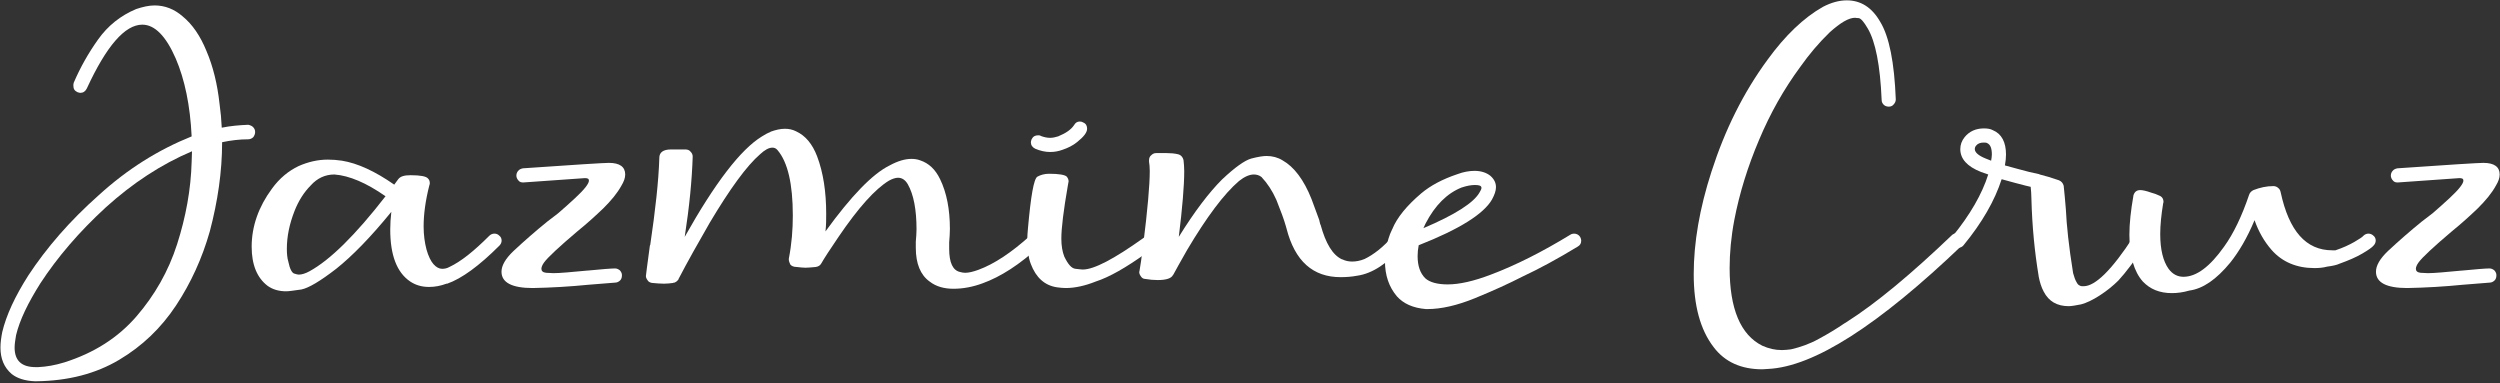 <?xml version="1.0" encoding="UTF-8" standalone="no"?>
<!DOCTYPE svg PUBLIC "-//W3C//DTD SVG 1.1//EN" "http://www.w3.org/Graphics/SVG/1.1/DTD/svg11.dtd">
<svg width="100%" height="100%" viewBox="0 0 992 152" version="1.1" xmlns="http://www.w3.org/2000/svg" xmlns:xlink="http://www.w3.org/1999/xlink" xml:space="preserve" xmlns:serif="http://www.serif.com/" style="fill-rule:evenodd;clip-rule:evenodd;stroke-linejoin:round;stroke-miterlimit:2;">
    <rect x="0" y="0" width="992" height="152" fill="#333333" stroke="none"/>
    <g transform="matrix(1,0,0,1,-402.027,-283.292)">
        <g transform="matrix(2.879,0,0,2.879,-728.854,-241.266)">
            <g transform="matrix(50,0,0,50,392.867,234.55)">
                <path d="M0.098,0.004C0.097,0.004 0.096,0.004 0.095,0.004C0.068,0.003 0.046,-0.004 0.031,-0.016C0.01,-0.034 0,-0.058 0,-0.089C0,-0.102 0.002,-0.117 0.005,-0.132C0.016,-0.178 0.04,-0.23 0.077,-0.288C0.127,-0.364 0.191,-0.438 0.271,-0.509C0.35,-0.581 0.435,-0.634 0.527,-0.671C0.523,-0.756 0.508,-0.828 0.483,-0.886C0.456,-0.948 0.425,-0.979 0.391,-0.979C0.343,-0.979 0.292,-0.92 0.238,-0.803C0.234,-0.795 0.228,-0.791 0.22,-0.791C0.218,-0.791 0.215,-0.792 0.212,-0.793C0.204,-0.797 0.201,-0.802 0.201,-0.811C0.201,-0.813 0.201,-0.816 0.202,-0.819C0.22,-0.861 0.242,-0.9 0.269,-0.938C0.296,-0.976 0.331,-1.004 0.374,-1.022C0.392,-1.028 0.409,-1.032 0.425,-1.032C0.453,-1.032 0.479,-1.022 0.502,-1.002C0.529,-0.98 0.551,-0.948 0.568,-0.906C0.586,-0.864 0.598,-0.815 0.604,-0.76C0.607,-0.739 0.609,-0.717 0.61,-0.695C0.634,-0.7 0.659,-0.702 0.683,-0.703C0.688,-0.702 0.693,-0.7 0.696,-0.697C0.7,-0.693 0.702,-0.689 0.702,-0.683C0.702,-0.678 0.7,-0.673 0.697,-0.669C0.693,-0.665 0.688,-0.663 0.683,-0.663C0.659,-0.663 0.635,-0.66 0.611,-0.655C0.611,-0.574 0.599,-0.492 0.577,-0.409C0.556,-0.335 0.525,-0.267 0.484,-0.205C0.443,-0.143 0.391,-0.093 0.327,-0.055C0.263,-0.017 0.187,0.003 0.098,0.004ZM0.104,-0.035C0.126,-0.036 0.15,-0.04 0.176,-0.048C0.258,-0.074 0.324,-0.116 0.375,-0.175C0.425,-0.233 0.463,-0.299 0.487,-0.374C0.511,-0.449 0.525,-0.525 0.527,-0.601L0.528,-0.63C0.443,-0.594 0.364,-0.542 0.29,-0.475C0.217,-0.408 0.157,-0.338 0.11,-0.266C0.076,-0.212 0.053,-0.165 0.043,-0.123C0.041,-0.111 0.039,-0.099 0.039,-0.089C0.039,-0.053 0.058,-0.035 0.097,-0.035L0.104,-0.035Z" style="fill:white;fill-rule:nonzero;"/>
            </g>
            <g transform="matrix(50,0,0,50,428.439,234.55)">
                <path d="M0.111,-0.29C0.119,-0.29 0.129,-0.293 0.14,-0.299C0.197,-0.33 0.267,-0.399 0.35,-0.506C0.297,-0.543 0.25,-0.563 0.209,-0.566C0.184,-0.566 0.162,-0.556 0.144,-0.536C0.125,-0.517 0.11,-0.493 0.099,-0.465C0.085,-0.429 0.078,-0.395 0.078,-0.361C0.078,-0.348 0.079,-0.336 0.082,-0.326C0.086,-0.306 0.092,-0.295 0.098,-0.293C0.104,-0.291 0.108,-0.29 0.111,-0.29ZM0.076,-0.244C0.056,-0.244 0.039,-0.249 0.025,-0.259C-0.004,-0.281 -0.019,-0.317 -0.019,-0.367C-0.019,-0.423 -0,-0.477 0.037,-0.527C0.058,-0.556 0.083,-0.576 0.11,-0.589C0.137,-0.601 0.164,-0.607 0.191,-0.607C0.204,-0.607 0.217,-0.606 0.23,-0.604C0.273,-0.597 0.321,-0.575 0.374,-0.538L0.385,-0.553C0.391,-0.561 0.402,-0.564 0.419,-0.564C0.446,-0.564 0.462,-0.561 0.467,-0.555C0.471,-0.551 0.472,-0.547 0.472,-0.542C0.472,-0.54 0.472,-0.539 0.471,-0.537C0.46,-0.494 0.455,-0.456 0.455,-0.423C0.455,-0.399 0.458,-0.378 0.463,-0.359C0.468,-0.341 0.475,-0.327 0.482,-0.319C0.49,-0.31 0.498,-0.306 0.506,-0.306C0.512,-0.306 0.519,-0.307 0.526,-0.311C0.558,-0.326 0.594,-0.355 0.636,-0.397C0.64,-0.401 0.645,-0.403 0.65,-0.403C0.656,-0.403 0.66,-0.401 0.664,-0.397C0.668,-0.394 0.67,-0.389 0.67,-0.384C0.67,-0.379 0.668,-0.374 0.664,-0.37C0.608,-0.314 0.56,-0.279 0.52,-0.265L0.518,-0.265C0.502,-0.259 0.486,-0.256 0.47,-0.256C0.45,-0.256 0.433,-0.261 0.418,-0.271C0.381,-0.296 0.363,-0.344 0.363,-0.414C0.363,-0.43 0.364,-0.446 0.366,-0.463C0.309,-0.393 0.258,-0.341 0.214,-0.306C0.17,-0.272 0.138,-0.253 0.118,-0.249C0.097,-0.246 0.083,-0.244 0.076,-0.244Z" style="fill:white;fill-rule:nonzero;"/>
            </g>
            <g transform="matrix(50,0,0,50,460.323,234.55)">
                <path d="M0.118,-0.253C0.061,-0.253 0.032,-0.268 0.032,-0.298C0.032,-0.315 0.043,-0.334 0.065,-0.355C0.095,-0.383 0.126,-0.41 0.158,-0.436L0.188,-0.459C0.203,-0.472 0.219,-0.486 0.235,-0.501C0.261,-0.525 0.273,-0.541 0.273,-0.549C0.273,-0.554 0.27,-0.556 0.262,-0.556L0.092,-0.544C0.087,-0.544 0.083,-0.545 0.08,-0.548C0.075,-0.553 0.073,-0.558 0.073,-0.563C0.073,-0.568 0.075,-0.573 0.078,-0.576C0.081,-0.58 0.086,-0.582 0.091,-0.583C0.235,-0.593 0.314,-0.598 0.328,-0.598C0.358,-0.598 0.373,-0.587 0.373,-0.566C0.373,-0.556 0.369,-0.546 0.363,-0.536C0.351,-0.514 0.334,-0.494 0.313,-0.473C0.291,-0.452 0.268,-0.431 0.242,-0.41C0.19,-0.366 0.159,-0.337 0.149,-0.323C0.144,-0.316 0.142,-0.31 0.142,-0.306C0.142,-0.3 0.146,-0.296 0.155,-0.295C0.162,-0.295 0.169,-0.294 0.175,-0.294C0.193,-0.294 0.224,-0.297 0.267,-0.301L0.268,-0.301C0.309,-0.305 0.335,-0.307 0.345,-0.307C0.35,-0.307 0.354,-0.305 0.358,-0.302C0.361,-0.299 0.364,-0.294 0.364,-0.289C0.364,-0.283 0.363,-0.278 0.359,-0.274C0.356,-0.271 0.351,-0.268 0.346,-0.268C0.322,-0.266 0.297,-0.264 0.271,-0.262C0.221,-0.257 0.17,-0.254 0.118,-0.253Z" style="fill:white;fill-rule:nonzero;"/>
            </g>
            <g transform="matrix(50,0,0,50,483.224,234.55)">
                <path d="M0.82,-0.251C0.794,-0.251 0.772,-0.257 0.754,-0.271C0.729,-0.289 0.716,-0.32 0.716,-0.364L0.716,-0.381C0.717,-0.393 0.718,-0.404 0.718,-0.415C0.718,-0.469 0.71,-0.511 0.694,-0.539C0.687,-0.551 0.678,-0.557 0.667,-0.557C0.66,-0.557 0.651,-0.554 0.642,-0.549C0.604,-0.526 0.558,-0.475 0.503,-0.394C0.479,-0.359 0.463,-0.334 0.455,-0.32C0.452,-0.315 0.447,-0.312 0.44,-0.311C0.429,-0.31 0.419,-0.309 0.412,-0.309C0.405,-0.309 0.397,-0.31 0.388,-0.311C0.379,-0.311 0.373,-0.314 0.37,-0.318C0.368,-0.323 0.366,-0.327 0.366,-0.331L0.366,-0.334C0.374,-0.375 0.377,-0.414 0.377,-0.453C0.377,-0.54 0.363,-0.6 0.335,-0.633C0.331,-0.638 0.326,-0.64 0.321,-0.64C0.311,-0.64 0.3,-0.634 0.287,-0.622C0.25,-0.59 0.204,-0.527 0.148,-0.433C0.117,-0.379 0.088,-0.328 0.062,-0.278L0.062,-0.277C0.06,-0.274 0.057,-0.271 0.053,-0.269C0.052,-0.268 0.051,-0.268 0.051,-0.268C0.05,-0.268 0.049,-0.268 0.049,-0.268L0.047,-0.267C0.039,-0.266 0.031,-0.265 0.022,-0.265C0.012,-0.265 0.001,-0.266 -0.01,-0.267L-0.011,-0.267C-0.016,-0.268 -0.021,-0.27 -0.023,-0.274C-0.026,-0.278 -0.028,-0.282 -0.028,-0.286C-0.028,-0.289 -0.024,-0.317 -0.017,-0.37L-0.016,-0.372C-0.002,-0.467 0.007,-0.547 0.009,-0.611L0.009,-0.612C0.009,-0.627 0.02,-0.635 0.041,-0.635L0.064,-0.635C0.069,-0.635 0.075,-0.635 0.081,-0.635C0.087,-0.635 0.092,-0.633 0.095,-0.629C0.099,-0.625 0.101,-0.621 0.101,-0.615C0.099,-0.551 0.092,-0.478 0.079,-0.394C0.162,-0.542 0.233,-0.635 0.292,-0.671C0.3,-0.676 0.307,-0.68 0.315,-0.683L0.316,-0.684C0.33,-0.689 0.343,-0.692 0.355,-0.692C0.366,-0.692 0.376,-0.69 0.386,-0.685C0.412,-0.673 0.431,-0.65 0.444,-0.616C0.461,-0.571 0.469,-0.518 0.469,-0.458C0.469,-0.442 0.469,-0.426 0.467,-0.409C0.538,-0.507 0.597,-0.568 0.644,-0.591C0.666,-0.603 0.686,-0.609 0.704,-0.609C0.712,-0.609 0.72,-0.608 0.728,-0.605C0.752,-0.597 0.77,-0.58 0.783,-0.553C0.801,-0.516 0.81,-0.47 0.81,-0.416C0.81,-0.404 0.809,-0.392 0.808,-0.379L0.808,-0.361C0.808,-0.323 0.818,-0.301 0.839,-0.297C0.843,-0.296 0.847,-0.295 0.852,-0.295C0.862,-0.295 0.874,-0.298 0.888,-0.303C0.932,-0.319 0.98,-0.351 1.032,-0.398C1.036,-0.402 1.041,-0.403 1.046,-0.403C1.051,-0.403 1.056,-0.401 1.059,-0.397C1.063,-0.393 1.064,-0.389 1.064,-0.384C1.064,-0.378 1.062,-0.373 1.058,-0.369C1.003,-0.318 0.95,-0.284 0.9,-0.266C0.873,-0.256 0.846,-0.251 0.82,-0.251Z" style="fill:white;fill-rule:nonzero;"/>
            </g>
            <g transform="matrix(50,0,0,50,534.884,234.55)">
                <path d="M0.053,-0.628C0.04,-0.628 0.026,-0.631 0.012,-0.637C0.004,-0.641 0,-0.647 0,-0.655C0,-0.657 0.001,-0.66 0.002,-0.663C0.006,-0.671 0.012,-0.674 0.02,-0.674C0.023,-0.674 0.025,-0.674 0.028,-0.672C0.036,-0.669 0.045,-0.667 0.053,-0.667C0.061,-0.667 0.068,-0.669 0.075,-0.671C0.097,-0.68 0.111,-0.69 0.119,-0.702C0.123,-0.709 0.128,-0.712 0.135,-0.712C0.139,-0.712 0.142,-0.711 0.145,-0.709C0.152,-0.706 0.155,-0.7 0.155,-0.692C0.155,-0.682 0.146,-0.67 0.127,-0.655C0.116,-0.646 0.102,-0.639 0.087,-0.634C0.076,-0.63 0.065,-0.628 0.053,-0.628ZM0.096,-0.253C0.088,-0.253 0.08,-0.254 0.072,-0.255C0.038,-0.26 0.014,-0.282 -0,-0.319C-0.007,-0.337 -0.01,-0.359 -0.01,-0.385C-0.01,-0.395 -0.009,-0.406 -0.008,-0.418C-0,-0.507 0.008,-0.554 0.018,-0.56C0.027,-0.565 0.038,-0.568 0.05,-0.568C0.078,-0.568 0.094,-0.565 0.099,-0.56C0.102,-0.556 0.104,-0.552 0.104,-0.547L0.102,-0.536C0.09,-0.467 0.084,-0.418 0.084,-0.389C0.084,-0.369 0.087,-0.353 0.092,-0.34C0.102,-0.319 0.112,-0.307 0.123,-0.306C0.133,-0.305 0.139,-0.304 0.143,-0.304C0.174,-0.304 0.229,-0.333 0.309,-0.39C0.313,-0.393 0.317,-0.396 0.322,-0.399C0.326,-0.402 0.33,-0.403 0.333,-0.403C0.34,-0.403 0.345,-0.4 0.349,-0.395C0.352,-0.391 0.353,-0.387 0.353,-0.383C0.353,-0.377 0.35,-0.371 0.344,-0.367L0.319,-0.35C0.262,-0.309 0.216,-0.283 0.179,-0.271C0.149,-0.259 0.121,-0.253 0.096,-0.253Z" style="fill:white;fill-rule:nonzero;"/>
            </g>
            <g transform="matrix(50,0,0,50,551.07,234.55)">
                <path d="M0.026,-0.275C0.015,-0.275 0.003,-0.276 -0.008,-0.278C-0.014,-0.278 -0.018,-0.281 -0.021,-0.286C-0.024,-0.29 -0.025,-0.294 -0.025,-0.297L-0.024,-0.302C-0.022,-0.311 -0.019,-0.334 -0.014,-0.373C-0.002,-0.469 0.004,-0.537 0.004,-0.576C0.004,-0.587 0.003,-0.595 0.002,-0.601L0.002,-0.605C0.002,-0.611 0.004,-0.616 0.008,-0.619C0.012,-0.623 0.016,-0.625 0.022,-0.625L0.05,-0.625C0.062,-0.625 0.072,-0.624 0.081,-0.622C0.09,-0.62 0.095,-0.614 0.097,-0.606C0.098,-0.597 0.099,-0.587 0.099,-0.575C0.099,-0.535 0.094,-0.475 0.084,-0.394C0.128,-0.465 0.168,-0.517 0.203,-0.552C0.239,-0.586 0.266,-0.605 0.284,-0.61C0.303,-0.615 0.317,-0.617 0.326,-0.617C0.342,-0.617 0.357,-0.613 0.37,-0.605C0.402,-0.587 0.429,-0.551 0.45,-0.498C0.458,-0.477 0.465,-0.458 0.471,-0.441C0.473,-0.432 0.474,-0.428 0.475,-0.427C0.489,-0.376 0.508,-0.344 0.534,-0.332L0.535,-0.332C0.543,-0.328 0.552,-0.326 0.562,-0.326C0.572,-0.326 0.584,-0.328 0.596,-0.333C0.621,-0.345 0.648,-0.366 0.674,-0.396C0.678,-0.401 0.683,-0.403 0.69,-0.403C0.694,-0.403 0.698,-0.401 0.702,-0.398C0.706,-0.394 0.708,-0.391 0.708,-0.388C0.708,-0.386 0.708,-0.384 0.708,-0.383C0.708,-0.379 0.707,-0.375 0.704,-0.371C0.66,-0.321 0.618,-0.293 0.576,-0.287C0.56,-0.284 0.545,-0.283 0.53,-0.283C0.454,-0.283 0.404,-0.327 0.381,-0.417C0.38,-0.419 0.38,-0.422 0.379,-0.424C0.374,-0.442 0.365,-0.466 0.353,-0.496C0.342,-0.521 0.328,-0.542 0.312,-0.559C0.306,-0.564 0.298,-0.566 0.291,-0.566C0.279,-0.566 0.265,-0.56 0.25,-0.548C0.209,-0.513 0.161,-0.449 0.107,-0.358C0.088,-0.324 0.075,-0.302 0.069,-0.29L0.068,-0.289C0.064,-0.28 0.05,-0.275 0.026,-0.275Z" style="fill:white;fill-rule:nonzero;"/>
            </g>
            <g transform="matrix(50,0,0,50,584.737,234.55)">
                <path d="M0.085,-0.418C0.172,-0.455 0.224,-0.488 0.24,-0.517C0.243,-0.522 0.245,-0.526 0.245,-0.529C0.245,-0.535 0.239,-0.537 0.227,-0.537C0.217,-0.537 0.205,-0.535 0.19,-0.53C0.15,-0.514 0.117,-0.481 0.091,-0.431L0.085,-0.418ZM0.092,-0.195C0.056,-0.198 0.03,-0.21 0.012,-0.23C-0.01,-0.256 -0.021,-0.288 -0.021,-0.327C-0.021,-0.338 -0.02,-0.35 -0.018,-0.362C-0.014,-0.382 -0.009,-0.399 -0.002,-0.413L-0.001,-0.415C0.012,-0.447 0.039,-0.48 0.079,-0.514C0.104,-0.535 0.137,-0.553 0.179,-0.567C0.195,-0.573 0.211,-0.576 0.226,-0.576C0.244,-0.576 0.259,-0.571 0.27,-0.562C0.28,-0.553 0.285,-0.543 0.285,-0.531C0.285,-0.521 0.281,-0.51 0.274,-0.497C0.251,-0.457 0.184,-0.415 0.072,-0.371C0.07,-0.361 0.069,-0.351 0.069,-0.341C0.069,-0.314 0.076,-0.294 0.09,-0.28C0.102,-0.269 0.123,-0.263 0.152,-0.263C0.184,-0.263 0.224,-0.272 0.271,-0.29C0.34,-0.316 0.413,-0.353 0.49,-0.4C0.493,-0.402 0.497,-0.403 0.5,-0.403C0.507,-0.403 0.513,-0.4 0.517,-0.394C0.519,-0.39 0.52,-0.387 0.52,-0.384C0.52,-0.376 0.517,-0.371 0.51,-0.367C0.454,-0.333 0.404,-0.306 0.359,-0.285C0.32,-0.265 0.276,-0.245 0.227,-0.225C0.178,-0.205 0.134,-0.195 0.096,-0.195L0.092,-0.195Z" style="fill:white;fill-rule:nonzero;"/>
            </g>
            <g transform="matrix(50,0,0,50,626.241,234.55)">
                <path d="M0.189,-0.029C0.131,-0.029 0.086,-0.049 0.055,-0.09C0.018,-0.138 0,-0.205 0,-0.291C0,-0.378 0.016,-0.472 0.049,-0.574C0.086,-0.689 0.137,-0.792 0.204,-0.883C0.252,-0.949 0.303,-0.998 0.356,-1.028C0.379,-1.04 0.401,-1.046 0.422,-1.046C0.46,-1.046 0.491,-1.027 0.514,-0.987C0.539,-0.946 0.553,-0.875 0.557,-0.773C0.557,-0.768 0.555,-0.763 0.551,-0.759C0.548,-0.755 0.543,-0.753 0.538,-0.753C0.532,-0.753 0.527,-0.755 0.524,-0.758C0.52,-0.762 0.518,-0.766 0.518,-0.772C0.514,-0.867 0.501,-0.932 0.48,-0.968C0.469,-0.987 0.461,-0.996 0.455,-0.997C0.449,-0.997 0.445,-0.998 0.445,-0.998C0.427,-0.998 0.404,-0.984 0.375,-0.958C0.345,-0.929 0.318,-0.897 0.294,-0.863C0.249,-0.802 0.211,-0.735 0.18,-0.661C0.149,-0.588 0.126,-0.514 0.112,-0.441C0.103,-0.394 0.099,-0.349 0.099,-0.308C0.099,-0.196 0.129,-0.124 0.189,-0.094C0.207,-0.086 0.224,-0.082 0.243,-0.082C0.251,-0.082 0.259,-0.083 0.268,-0.084C0.294,-0.09 0.32,-0.099 0.345,-0.113C0.371,-0.127 0.394,-0.141 0.416,-0.156C0.418,-0.157 0.42,-0.158 0.421,-0.159C0.503,-0.211 0.6,-0.292 0.713,-0.4C0.718,-0.403 0.722,-0.405 0.728,-0.405C0.733,-0.405 0.737,-0.403 0.741,-0.399C0.745,-0.395 0.747,-0.39 0.747,-0.385C0.747,-0.38 0.745,-0.375 0.741,-0.372C0.509,-0.15 0.331,-0.036 0.205,-0.03L0.189,-0.029Z" style="fill:white;fill-rule:nonzero;"/>
            </g>
            <g transform="matrix(50,0,0,50,662.032,234.55)">
                <path d="M0.318,-0.203C0.286,-0.203 0.263,-0.216 0.249,-0.243C0.242,-0.256 0.238,-0.27 0.235,-0.285L0.235,-0.286C0.224,-0.352 0.217,-0.423 0.215,-0.5C0.215,-0.511 0.214,-0.522 0.213,-0.532L0.2,-0.535C0.18,-0.54 0.158,-0.546 0.133,-0.553C0.114,-0.494 0.079,-0.433 0.028,-0.371C0.024,-0.366 0.019,-0.364 0.013,-0.364C0.009,-0.364 0.004,-0.366 0,-0.369C-0.004,-0.373 -0.006,-0.377 -0.006,-0.383C-0.006,-0.388 -0.005,-0.392 -0.002,-0.396C0.046,-0.455 0.079,-0.512 0.096,-0.566L0.076,-0.573C0.038,-0.588 0.019,-0.609 0.019,-0.636C0.019,-0.648 0.023,-0.659 0.031,-0.669C0.044,-0.685 0.062,-0.693 0.084,-0.693C0.093,-0.693 0.102,-0.692 0.109,-0.688C0.133,-0.678 0.145,-0.655 0.145,-0.621C0.145,-0.612 0.144,-0.602 0.142,-0.591C0.167,-0.584 0.19,-0.578 0.209,-0.573L0.236,-0.567L0.238,-0.566C0.254,-0.562 0.271,-0.557 0.291,-0.55C0.298,-0.547 0.302,-0.542 0.304,-0.535C0.306,-0.516 0.308,-0.495 0.31,-0.47C0.312,-0.427 0.318,-0.368 0.33,-0.294C0.333,-0.283 0.336,-0.275 0.339,-0.27C0.342,-0.264 0.345,-0.261 0.348,-0.26C0.351,-0.258 0.354,-0.258 0.356,-0.258L0.359,-0.258C0.391,-0.258 0.437,-0.303 0.496,-0.394C0.5,-0.4 0.505,-0.403 0.512,-0.403C0.515,-0.403 0.519,-0.402 0.523,-0.399C0.527,-0.397 0.53,-0.394 0.531,-0.391C0.531,-0.387 0.532,-0.385 0.532,-0.384C0.532,-0.38 0.531,-0.377 0.529,-0.373C0.501,-0.33 0.477,-0.298 0.455,-0.274C0.441,-0.26 0.424,-0.246 0.404,-0.233C0.384,-0.22 0.367,-0.212 0.352,-0.208C0.337,-0.205 0.325,-0.203 0.318,-0.203ZM0.104,-0.604C0.105,-0.61 0.106,-0.616 0.106,-0.621C0.106,-0.638 0.102,-0.648 0.094,-0.652C0.091,-0.654 0.088,-0.654 0.083,-0.654C0.074,-0.654 0.067,-0.651 0.063,-0.646C0.06,-0.643 0.059,-0.639 0.059,-0.636C0.059,-0.627 0.069,-0.618 0.089,-0.61L0.104,-0.604Z" style="fill:white;fill-rule:nonzero;"/>
            </g>
            <g transform="matrix(50,0,0,50,686.788,234.55)">
                <path d="M0.107,-0.239C0.073,-0.239 0.047,-0.25 0.027,-0.271C0.003,-0.298 -0.01,-0.341 -0.01,-0.4C-0.01,-0.431 -0.006,-0.467 0.001,-0.507L0.001,-0.508C0.004,-0.518 0.01,-0.523 0.02,-0.523C0.026,-0.523 0.036,-0.521 0.05,-0.516C0.058,-0.514 0.066,-0.511 0.072,-0.508C0.08,-0.505 0.084,-0.499 0.084,-0.49L0.083,-0.486C0.078,-0.455 0.075,-0.427 0.075,-0.402C0.075,-0.359 0.083,-0.327 0.098,-0.306C0.109,-0.291 0.123,-0.284 0.139,-0.284C0.175,-0.284 0.212,-0.312 0.251,-0.367C0.277,-0.403 0.3,-0.451 0.32,-0.51C0.322,-0.516 0.326,-0.52 0.332,-0.523C0.35,-0.53 0.368,-0.534 0.387,-0.534C0.392,-0.534 0.397,-0.532 0.4,-0.529C0.404,-0.526 0.406,-0.522 0.407,-0.517C0.43,-0.41 0.477,-0.357 0.549,-0.357L0.558,-0.357C0.579,-0.364 0.596,-0.372 0.61,-0.38C0.623,-0.388 0.632,-0.393 0.635,-0.397C0.639,-0.401 0.644,-0.403 0.649,-0.403C0.654,-0.403 0.659,-0.401 0.663,-0.397C0.667,-0.394 0.669,-0.389 0.669,-0.384C0.669,-0.379 0.667,-0.374 0.663,-0.37C0.659,-0.365 0.649,-0.358 0.632,-0.348C0.615,-0.338 0.594,-0.329 0.569,-0.32C0.563,-0.317 0.551,-0.314 0.535,-0.312C0.524,-0.309 0.512,-0.308 0.5,-0.308C0.451,-0.308 0.411,-0.325 0.382,-0.358C0.361,-0.382 0.346,-0.409 0.335,-0.44C0.315,-0.392 0.292,-0.353 0.268,-0.323C0.23,-0.277 0.193,-0.251 0.155,-0.246C0.138,-0.241 0.122,-0.239 0.107,-0.239Z" style="fill:white;fill-rule:nonzero;"/>
            </g>
            <g transform="matrix(50,0,0,50,718.673,234.55)">
                <path d="M0.118,-0.253C0.061,-0.253 0.032,-0.268 0.032,-0.298C0.032,-0.315 0.043,-0.334 0.065,-0.355C0.095,-0.383 0.126,-0.41 0.158,-0.436L0.188,-0.459C0.203,-0.472 0.219,-0.486 0.235,-0.501C0.261,-0.525 0.273,-0.541 0.273,-0.549C0.273,-0.554 0.27,-0.556 0.262,-0.556L0.092,-0.544C0.087,-0.544 0.083,-0.545 0.08,-0.548C0.075,-0.553 0.073,-0.558 0.073,-0.563C0.073,-0.568 0.075,-0.573 0.078,-0.576C0.081,-0.58 0.086,-0.582 0.091,-0.583C0.235,-0.593 0.314,-0.598 0.328,-0.598C0.358,-0.598 0.373,-0.587 0.373,-0.566C0.373,-0.556 0.369,-0.546 0.363,-0.536C0.351,-0.514 0.334,-0.494 0.313,-0.473C0.291,-0.452 0.268,-0.431 0.242,-0.41C0.19,-0.366 0.159,-0.337 0.149,-0.323C0.144,-0.316 0.142,-0.31 0.142,-0.306C0.142,-0.3 0.146,-0.296 0.155,-0.295C0.162,-0.295 0.169,-0.294 0.175,-0.294C0.193,-0.294 0.224,-0.297 0.267,-0.301L0.268,-0.301C0.309,-0.305 0.335,-0.307 0.345,-0.307C0.35,-0.307 0.354,-0.305 0.358,-0.302C0.361,-0.299 0.364,-0.294 0.364,-0.289C0.364,-0.283 0.363,-0.278 0.359,-0.274C0.356,-0.271 0.351,-0.268 0.346,-0.268C0.322,-0.266 0.297,-0.264 0.271,-0.262C0.221,-0.257 0.17,-0.254 0.118,-0.253Z" style="fill:white;fill-rule:nonzero;"/>
            </g>
        </g>
    </g>
</svg>
